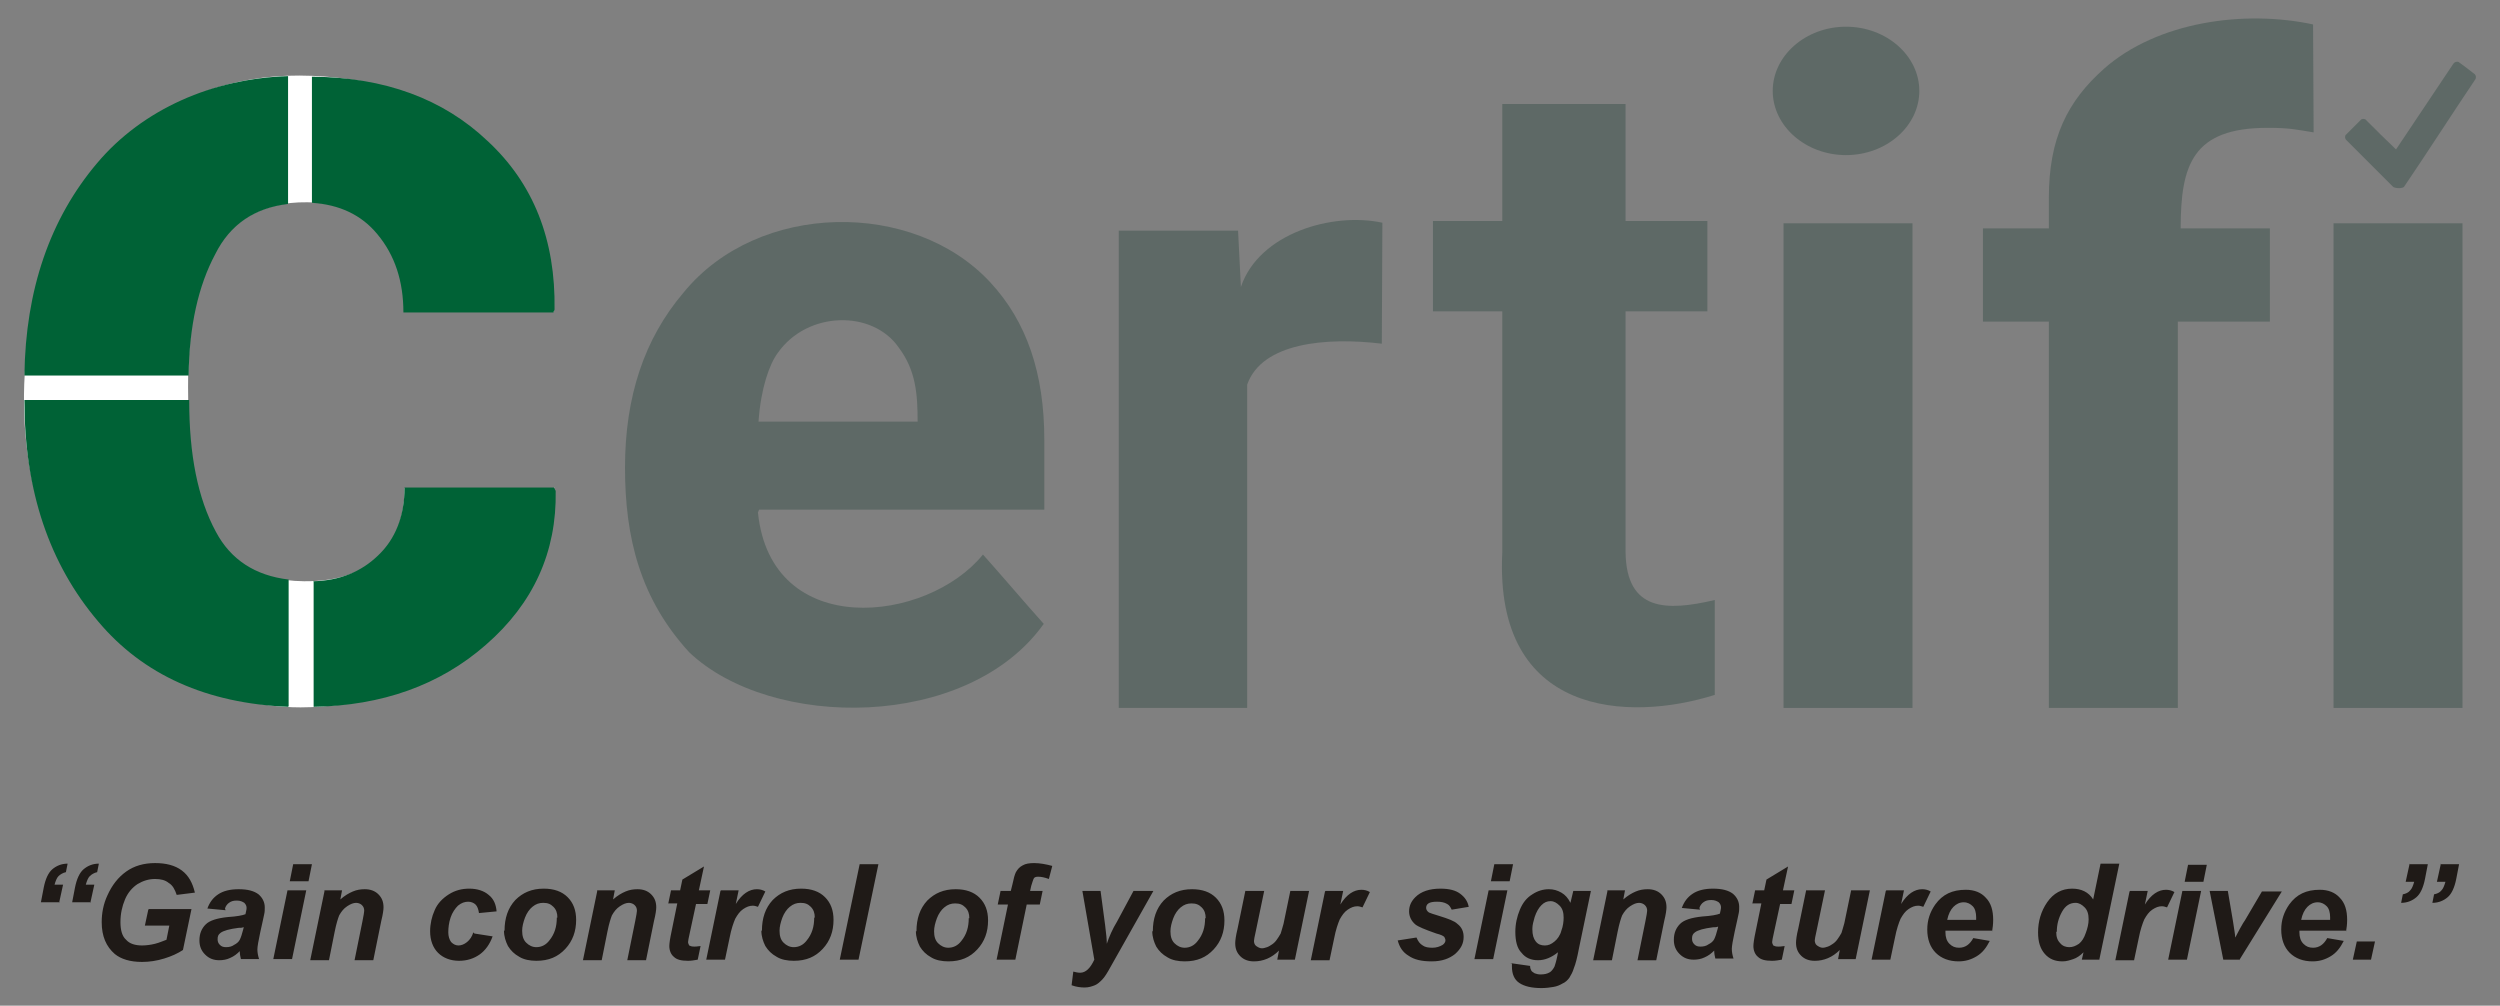 <?xml version="1.0" encoding="UTF-8"?>
<!DOCTYPE svg PUBLIC "-//W3C//DTD SVG 1.1//EN" "http://www.w3.org/Graphics/SVG/1.1/DTD/svg11.dtd">
<!-- Creator: CorelDRAW -->
<svg xmlns="http://www.w3.org/2000/svg" xml:space="preserve" width="4.4in" height="1.77in" style="shape-rendering:geometricPrecision; text-rendering:geometricPrecision; image-rendering:optimizeQuality; fill-rule:evenodd; clip-rule:evenodd"
viewBox="0 0 4.4 1.77">
 <rect x="0" y="0" width="4.4" height="1.77" fill="#808080" stroke="none"/>
 <defs>
  <style type="text/css">
   <![CDATA[
    .fil2 {fill:#006236}
    .fil3 {fill:#5E6966}
    .fil1 {fill:white}
    .fil0 {fill:#1F1A17;fill-rule:nonzero}
   ]]>
  </style>
 </defs>
 <g id="Layer_x0020_1">
  <g id="_209745552">
   <path id="_210199056" class="fil0" d="M0.16 1.588l-0.033 0 0.005 -0.026c0.003,-0.015 0.008,-0.026 0.015,-0.032 0.007,-0.006 0.016,-0.01 0.027,-0.01l-0.003 0.015c-0.005,0.001 -0.01,0.004 -0.013,0.007 -0.003,0.003 -0.005,0.008 -0.007,0.015l0.015 0 -0.007 0.032zm-0.055 0l-0.033 0 0.005 -0.026c0.003,-0.015 0.008,-0.026 0.015,-0.032 0.007,-0.006 0.016,-0.01 0.027,-0.01l-0.003 0.015c-0.005,0.001 -0.01,0.004 -0.013,0.007 -0.003,0.003 -0.005,0.008 -0.007,0.015l0.015 0 -0.007 0.032zm0.157 0.012l0.075 0 -0.015 0.072c-0.009,0.006 -0.02,0.011 -0.033,0.015 -0.013,0.004 -0.026,0.006 -0.039,0.006 -0.021,0 -0.037,-0.005 -0.048,-0.014 -0.015,-0.013 -0.023,-0.031 -0.023,-0.056 0,-0.016 0.003,-0.032 0.01,-0.047 0.008,-0.018 0.019,-0.032 0.033,-0.042 0.014,-0.01 0.031,-0.015 0.051,-0.015 0.019,0 0.035,0.004 0.047,0.013 0.012,0.009 0.019,0.022 0.023,0.039l-0.032 0.004c-0.003,-0.009 -0.007,-0.017 -0.014,-0.021 -0.006,-0.005 -0.014,-0.007 -0.024,-0.007 -0.011,0 -0.021,0.003 -0.031,0.009 -0.009,0.006 -0.017,0.015 -0.022,0.027 -0.005,0.012 -0.008,0.025 -0.008,0.04 0,0.014 0.003,0.025 0.01,0.031 0.006,0.007 0.016,0.01 0.028,0.01 0.007,0 0.015,-0.001 0.023,-0.003 0.008,-0.002 0.014,-0.005 0.02,-0.007l0.005 -0.025 -0.043 0 0.006 -0.028zm0.135 0.002l-0.032 -0.003c0.004,-0.011 0.01,-0.019 0.019,-0.025 0.009,-0.006 0.021,-0.009 0.036,-0.009 0.016,0 0.027,0.003 0.035,0.009 0.007,0.006 0.011,0.014 0.011,0.023 0,0.004 -0,0.008 -0.001,0.012 -0.001,0.004 -0.003,0.015 -0.007,0.032 -0.003,0.014 -0.005,0.025 -0.005,0.03 0,0.005 0.001,0.011 0.003,0.017l-0.032 0c-0.001,-0.004 -0.002,-0.009 -0.002,-0.014 -0.005,0.005 -0.01,0.009 -0.017,0.012 -0.006,0.003 -0.013,0.004 -0.019,0.004 -0.01,0 -0.018,-0.003 -0.025,-0.01 -0.007,-0.007 -0.01,-0.015 -0.01,-0.025 0,-0.012 0.004,-0.021 0.011,-0.028 0.007,-0.007 0.02,-0.011 0.039,-0.013 0.016,-0.001 0.026,-0.003 0.031,-0.005 0.001,-0.005 0.002,-0.008 0.002,-0.011 0,-0.003 -0.001,-0.006 -0.004,-0.009 -0.003,-0.002 -0.007,-0.004 -0.013,-0.004 -0.006,0 -0.01,0.001 -0.014,0.004 -0.003,0.002 -0.006,0.006 -0.007,0.01zm0.031 0.03c-0.002,0.001 -0.005,0.001 -0.008,0.001 -0.016,0.002 -0.027,0.005 -0.032,0.009 -0.004,0.003 -0.005,0.006 -0.005,0.011 0,0.004 0.001,0.007 0.004,0.01 0.003,0.003 0.006,0.004 0.011,0.004 0.005,0 0.01,-0.001 0.014,-0.004 0.004,-0.002 0.008,-0.005 0.01,-0.009 0.002,-0.004 0.004,-0.01 0.006,-0.018l0.001 -0.004zm0.088 -0.111l0.033 0 -0.006 0.03 -0.033 0 0.006 -0.03zm-0.01 0.046l0.033 0 -0.025 0.121 -0.033 0 0.025 -0.121zm0.065 0l0.031 0 -0.003 0.016c0.008,-0.007 0.015,-0.011 0.022,-0.014 0.007,-0.003 0.014,-0.004 0.021,-0.004 0.01,0 0.018,0.003 0.024,0.009 0.006,0.006 0.009,0.013 0.009,0.023 0,0.004 -0.001,0.012 -0.004,0.024l-0.014 0.069 -0.033 0 0.014 -0.069c0.002,-0.01 0.003,-0.016 0.003,-0.018 0,-0.004 -0.001,-0.007 -0.004,-0.01 -0.002,-0.002 -0.006,-0.004 -0.01,-0.004 -0.005,0 -0.01,0.002 -0.016,0.006 -0.006,0.004 -0.01,0.009 -0.014,0.016 -0.002,0.005 -0.005,0.014 -0.008,0.029l-0.01 0.05 -0.033 0 0.025 -0.121zm0.264 0.076l0.032 0.005c-0.005,0.014 -0.013,0.025 -0.023,0.032 -0.01,0.007 -0.022,0.011 -0.036,0.011 -0.015,0 -0.028,-0.005 -0.037,-0.014 -0.009,-0.009 -0.014,-0.022 -0.014,-0.038 0,-0.013 0.003,-0.026 0.008,-0.037 0.005,-0.012 0.014,-0.021 0.025,-0.028 0.011,-0.007 0.023,-0.01 0.036,-0.01 0.014,0 0.026,0.004 0.034,0.011 0.009,0.007 0.013,0.017 0.014,0.029l-0.031 0.003c-0.001,-0.007 -0.003,-0.012 -0.006,-0.015 -0.003,-0.003 -0.008,-0.005 -0.013,-0.005 -0.006,0 -0.012,0.002 -0.018,0.007 -0.005,0.005 -0.01,0.012 -0.013,0.021 -0.003,0.009 -0.004,0.018 -0.004,0.026 0,0.007 0.002,0.013 0.005,0.017 0.004,0.004 0.008,0.006 0.013,0.006 0.005,0 0.01,-0.002 0.015,-0.006 0.005,-0.004 0.009,-0.01 0.011,-0.017zm0.053 -0.005c0,-0.022 0.006,-0.04 0.019,-0.054 0.013,-0.013 0.029,-0.02 0.05,-0.02 0.018,0 0.032,0.005 0.042,0.015 0.01,0.01 0.015,0.023 0.015,0.04 0,0.02 -0.006,0.037 -0.019,0.051 -0.013,0.014 -0.029,0.021 -0.051,0.021 -0.011,0 -0.022,-0.002 -0.03,-0.007 -0.009,-0.005 -0.015,-0.011 -0.02,-0.019 -0.004,-0.008 -0.007,-0.017 -0.007,-0.027zm0.093 -0.023c0,-0.008 -0.002,-0.014 -0.007,-0.019 -0.005,-0.005 -0.01,-0.007 -0.018,-0.007 -0.007,0 -0.013,0.002 -0.019,0.007 -0.005,0.004 -0.01,0.011 -0.013,0.019 -0.003,0.008 -0.005,0.016 -0.005,0.023 0,0.009 0.002,0.016 0.007,0.021 0.005,0.005 0.011,0.008 0.018,0.008 0.009,0 0.017,-0.004 0.023,-0.012 0.009,-0.011 0.013,-0.024 0.013,-0.04zm0.07 -0.048l0.031 0 -0.003 0.016c0.008,-0.007 0.015,-0.011 0.022,-0.014 0.007,-0.003 0.014,-0.004 0.021,-0.004 0.01,0 0.018,0.003 0.024,0.009 0.006,0.006 0.009,0.013 0.009,0.023 0,0.004 -0.001,0.012 -0.004,0.024l-0.014 0.069 -0.033 0 0.014 -0.069c0.002,-0.01 0.003,-0.016 0.003,-0.018 0,-0.004 -0.001,-0.007 -0.004,-0.01 -0.002,-0.002 -0.006,-0.004 -0.01,-0.004 -0.005,0 -0.01,0.002 -0.016,0.006 -0.006,0.004 -0.01,0.009 -0.014,0.016 -0.002,0.005 -0.005,0.014 -0.008,0.029l-0.01 0.05 -0.033 0 0.025 -0.121zm0.125 0.024l0.005 -0.024 0.016 0 0.004 -0.019 0.038 -0.023 -0.009 0.042 0.02 0 -0.005 0.024 -0.02 0 -0.011 0.051c-0.002,0.009 -0.003,0.014 -0.003,0.016 0,0.002 0.001,0.004 0.002,0.006 0.002,0.001 0.004,0.002 0.009,0.002 0.001,0 0.005,-0 0.011,-0.001l-0.005 0.024c-0.006,0.001 -0.011,0.002 -0.017,0.002 -0.012,0 -0.02,-0.002 -0.025,-0.007 -0.005,-0.004 -0.008,-0.011 -0.008,-0.019 0,-0.004 0.001,-0.012 0.004,-0.026l0.01 -0.049 -0.016 0zm0.093 -0.024l0.031 0 -0.005 0.024c0.011,-0.018 0.024,-0.026 0.037,-0.026 0.005,0 0.01,0.001 0.015,0.004l-0.013 0.027c-0.003,-0.001 -0.006,-0.002 -0.009,-0.002 -0.006,0 -0.011,0.002 -0.017,0.006 -0.006,0.004 -0.01,0.01 -0.014,0.017 -0.003,0.007 -0.007,0.018 -0.01,0.034l-0.008 0.038 -0.033 0 0.025 -0.121zm0.072 0.071c0,-0.022 0.006,-0.04 0.019,-0.054 0.013,-0.013 0.029,-0.02 0.05,-0.02 0.018,0 0.032,0.005 0.042,0.015 0.01,0.01 0.015,0.023 0.015,0.04 0,0.02 -0.006,0.037 -0.019,0.051 -0.013,0.014 -0.029,0.021 -0.051,0.021 -0.011,0 -0.022,-0.002 -0.03,-0.007 -0.009,-0.005 -0.015,-0.011 -0.02,-0.019 -0.004,-0.008 -0.007,-0.017 -0.007,-0.027zm0.093 -0.023c0,-0.008 -0.002,-0.014 -0.007,-0.019 -0.005,-0.005 -0.01,-0.007 -0.018,-0.007 -0.007,0 -0.013,0.002 -0.019,0.007 -0.005,0.004 -0.01,0.011 -0.013,0.019 -0.003,0.008 -0.005,0.016 -0.005,0.023 0,0.009 0.002,0.016 0.007,0.021 0.005,0.005 0.011,0.008 0.018,0.008 0.009,0 0.017,-0.004 0.023,-0.012 0.009,-0.011 0.013,-0.024 0.013,-0.04zm0.044 0.074l0.035 -0.168 0.033 0 -0.035 0.168 -0.033 0zm0.135 -0.05c0,-0.022 0.006,-0.04 0.019,-0.054 0.013,-0.013 0.029,-0.02 0.05,-0.02 0.018,0 0.032,0.005 0.042,0.015 0.01,0.01 0.015,0.023 0.015,0.04 0,0.02 -0.006,0.037 -0.019,0.051 -0.013,0.014 -0.029,0.021 -0.051,0.021 -0.011,0 -0.022,-0.002 -0.03,-0.007 -0.009,-0.005 -0.015,-0.011 -0.02,-0.019 -0.004,-0.008 -0.007,-0.017 -0.007,-0.027zm0.093 -0.023c0,-0.008 -0.002,-0.014 -0.007,-0.019 -0.005,-0.005 -0.01,-0.007 -0.018,-0.007 -0.007,0 -0.013,0.002 -0.019,0.007 -0.005,0.004 -0.01,0.011 -0.013,0.019 -0.003,0.008 -0.005,0.016 -0.005,0.023 0,0.009 0.002,0.016 0.007,0.021 0.005,0.005 0.011,0.008 0.018,0.008 0.009,0 0.017,-0.004 0.023,-0.012 0.009,-0.011 0.013,-0.024 0.013,-0.04zm0.129 -0.048l-0.005 0.024 -0.023 0 -0.02 0.097 -0.033 0 0.02 -0.097 -0.018 0 0.005 -0.024 0.018 0 0.003 -0.012c0.002,-0.01 0.004,-0.017 0.006,-0.021 0.003,-0.005 0.006,-0.009 0.012,-0.012 0.005,-0.003 0.012,-0.004 0.02,-0.004 0.01,0 0.021,0.002 0.032,0.005l-0.006 0.023c-0.008,-0.003 -0.014,-0.004 -0.019,-0.004 -0.004,0 -0.007,0.001 -0.008,0.004 -0.001,0.002 -0.002,0.006 -0.004,0.012l-0.002 0.009 0.023 0zm0.069 0l0.033 0 0.008 0.06c0.002,0.016 0.003,0.026 0.003,0.033 0.004,-0.012 0.01,-0.026 0.018,-0.039l0.029 -0.054 0.035 0 -0.075 0.133c-0.006,0.011 -0.011,0.019 -0.015,0.023 -0.004,0.004 -0.008,0.008 -0.013,0.01 -0.005,0.002 -0.011,0.004 -0.018,0.004 -0.007,0 -0.015,-0.001 -0.023,-0.004l0.003 -0.024c0.004,0.001 0.008,0.002 0.012,0.002 0.01,0 0.018,-0.008 0.025,-0.023l-0.021 -0.121zm0.125 0.071c0,-0.022 0.006,-0.04 0.019,-0.054 0.013,-0.013 0.029,-0.02 0.05,-0.02 0.018,0 0.032,0.005 0.042,0.015 0.01,0.01 0.015,0.023 0.015,0.04 0,0.02 -0.006,0.037 -0.019,0.051 -0.013,0.014 -0.029,0.021 -0.051,0.021 -0.011,0 -0.022,-0.002 -0.03,-0.007 -0.009,-0.005 -0.015,-0.011 -0.02,-0.019 -0.004,-0.008 -0.007,-0.017 -0.007,-0.027zm0.093 -0.023c0,-0.008 -0.002,-0.014 -0.007,-0.019 -0.005,-0.005 -0.01,-0.007 -0.018,-0.007 -0.007,0 -0.013,0.002 -0.019,0.007 -0.005,0.004 -0.01,0.011 -0.013,0.019 -0.003,0.008 -0.005,0.016 -0.005,0.023 0,0.009 0.002,0.016 0.007,0.021 0.005,0.005 0.011,0.008 0.018,0.008 0.009,0 0.017,-0.004 0.023,-0.012 0.009,-0.011 0.013,-0.024 0.013,-0.04zm0.07 -0.048l0.033 0 -0.015 0.072c-0.002,0.009 -0.003,0.014 -0.003,0.016 0,0.003 0.001,0.007 0.004,0.009 0.003,0.002 0.006,0.004 0.01,0.004 0.003,0 0.006,-0.001 0.009,-0.002 0.003,-0.001 0.006,-0.003 0.009,-0.005 0.003,-0.002 0.006,-0.005 0.008,-0.008 0.002,-0.003 0.005,-0.007 0.007,-0.011 0.001,-0.004 0.003,-0.009 0.005,-0.017l0.012 -0.058 0.033 0 -0.025 0.121 -0.031 0 0.003 -0.016c-0.013,0.013 -0.028,0.019 -0.044,0.019 -0.01,0 -0.018,-0.003 -0.024,-0.009 -0.006,-0.006 -0.009,-0.013 -0.009,-0.023 0,-0.004 0.001,-0.013 0.004,-0.025l0.014 -0.068zm0.141 0l0.031 0 -0.005 0.024c0.011,-0.018 0.024,-0.026 0.037,-0.026 0.005,0 0.01,0.001 0.015,0.004l-0.013 0.027c-0.003,-0.001 -0.006,-0.002 -0.009,-0.002 -0.006,0 -0.011,0.002 -0.017,0.006 -0.006,0.004 -0.01,0.01 -0.014,0.017 -0.003,0.007 -0.007,0.018 -0.01,0.034l-0.008 0.038 -0.033 0 0.025 -0.121zm0.128 0.087l0.032 -0.005c0.003,0.007 0.006,0.011 0.011,0.014 0.004,0.003 0.01,0.004 0.017,0.004 0.007,0 0.013,-0.002 0.018,-0.005 0.003,-0.002 0.005,-0.005 0.005,-0.008 0,-0.002 -0.001,-0.004 -0.002,-0.006 -0.002,-0.002 -0.006,-0.004 -0.014,-0.006 -0.02,-0.007 -0.032,-0.012 -0.037,-0.016 -0.007,-0.006 -0.011,-0.014 -0.011,-0.023 0,-0.01 0.004,-0.018 0.011,-0.025 0.01,-0.01 0.025,-0.015 0.044,-0.015 0.016,0 0.027,0.003 0.035,0.009 0.008,0.006 0.013,0.013 0.015,0.023l-0.03 0.005c-0.002,-0.004 -0.004,-0.008 -0.008,-0.01 -0.005,-0.003 -0.011,-0.004 -0.018,-0.004 -0.007,0 -0.012,0.001 -0.015,0.003 -0.003,0.002 -0.004,0.005 -0.004,0.008 0,0.003 0.002,0.006 0.005,0.008 0.002,0.001 0.008,0.003 0.018,0.006 0.016,0.005 0.027,0.009 0.032,0.014 0.008,0.006 0.011,0.014 0.011,0.023 0,0.012 -0.005,0.021 -0.015,0.03 -0.01,0.008 -0.023,0.013 -0.041,0.013 -0.018,0 -0.031,-0.003 -0.041,-0.01 -0.01,-0.006 -0.016,-0.015 -0.019,-0.027zm0.169 -0.134l0.033 0 -0.006 0.03 -0.033 0 0.006 -0.03zm-0.01 0.046l0.033 0 -0.025 0.121 -0.033 0 0.025 -0.121zm0.038 0.128l0.035 0.005c0,0.004 0.001,0.006 0.002,0.008 0.001,0.002 0.003,0.003 0.006,0.005 0.003,0.001 0.006,0.002 0.01,0.002 0.007,0 0.012,-0.001 0.017,-0.004 0.003,-0.002 0.006,-0.006 0.008,-0.01 0.001,-0.003 0.003,-0.009 0.005,-0.019l0.001 -0.006c-0.011,0.009 -0.023,0.014 -0.035,0.014 -0.012,0 -0.022,-0.004 -0.029,-0.013 -0.008,-0.008 -0.011,-0.021 -0.011,-0.037 0,-0.014 0.003,-0.027 0.008,-0.039 0.005,-0.012 0.012,-0.021 0.022,-0.027 0.009,-0.006 0.019,-0.009 0.029,-0.009 0.008,0 0.015,0.002 0.022,0.006 0.007,0.004 0.012,0.01 0.016,0.018l0.005 -0.021 0.031 0 -0.021 0.101c-0.003,0.016 -0.006,0.028 -0.009,0.035 -0.002,0.007 -0.005,0.012 -0.008,0.017 -0.003,0.004 -0.007,0.008 -0.012,0.01 -0.005,0.003 -0.01,0.005 -0.016,0.006 -0.006,0.001 -0.013,0.002 -0.021,0.002 -0.017,0 -0.03,-0.003 -0.039,-0.009 -0.009,-0.006 -0.013,-0.016 -0.013,-0.029 0,-0.001 7.48031e-005,-0.003 0,-0.005zm0.039 -0.059c0,0.009 0.002,0.016 0.006,0.021 0.004,0.005 0.009,0.007 0.016,0.007 0.006,0 0.011,-0.002 0.017,-0.007 0.005,-0.004 0.01,-0.011 0.012,-0.019 0.003,-0.008 0.004,-0.016 0.004,-0.023 0,-0.009 -0.002,-0.016 -0.007,-0.021 -0.005,-0.005 -0.01,-0.008 -0.016,-0.008 -0.006,0 -0.011,0.002 -0.016,0.007 -0.005,0.005 -0.009,0.012 -0.012,0.021 -0.002,0.007 -0.004,0.014 -0.004,0.02zm0.132 -0.069l0.031 0 -0.003 0.016c0.008,-0.007 0.015,-0.011 0.022,-0.014 0.007,-0.003 0.014,-0.004 0.021,-0.004 0.01,0 0.018,0.003 0.024,0.009 0.006,0.006 0.009,0.013 0.009,0.023 0,0.004 -0.001,0.012 -0.004,0.024l-0.014 0.069 -0.033 0 0.014 -0.069c0.002,-0.01 0.003,-0.016 0.003,-0.018 0,-0.004 -0.001,-0.007 -0.004,-0.01 -0.002,-0.002 -0.006,-0.004 -0.01,-0.004 -0.005,0 -0.01,0.002 -0.016,0.006 -0.006,0.004 -0.01,0.009 -0.014,0.016 -0.002,0.005 -0.005,0.014 -0.008,0.029l-0.01 0.05 -0.033 0 0.025 -0.121zm0.163 0.034l-0.032 -0.003c0.004,-0.011 0.01,-0.019 0.019,-0.025 0.009,-0.006 0.021,-0.009 0.036,-0.009 0.016,0 0.027,0.003 0.035,0.009 0.007,0.006 0.011,0.014 0.011,0.023 0,0.004 -0,0.008 -0.001,0.012 -0.001,0.004 -0.003,0.015 -0.007,0.032 -0.003,0.014 -0.005,0.025 -0.005,0.03 0,0.005 0.001,0.011 0.003,0.017l-0.032 0c-0.001,-0.004 -0.002,-0.009 -0.002,-0.014 -0.005,0.005 -0.01,0.009 -0.017,0.012 -0.006,0.003 -0.013,0.004 -0.019,0.004 -0.01,0 -0.018,-0.003 -0.025,-0.01 -0.007,-0.007 -0.01,-0.015 -0.01,-0.025 0,-0.012 0.004,-0.021 0.011,-0.028 0.007,-0.007 0.02,-0.011 0.039,-0.013 0.016,-0.001 0.026,-0.003 0.031,-0.005 0.001,-0.005 0.002,-0.008 0.002,-0.011 0,-0.003 -0.001,-0.006 -0.004,-0.009 -0.003,-0.002 -0.007,-0.004 -0.013,-0.004 -0.006,0 -0.01,0.001 -0.014,0.004 -0.003,0.002 -0.006,0.006 -0.007,0.01zm0.031 0.03c-0.002,0.001 -0.005,0.001 -0.008,0.001 -0.016,0.002 -0.027,0.005 -0.032,0.009 -0.004,0.003 -0.005,0.006 -0.005,0.011 0,0.004 0.001,0.007 0.004,0.01 0.003,0.003 0.006,0.004 0.011,0.004 0.005,0 0.01,-0.001 0.014,-0.004 0.004,-0.002 0.008,-0.005 0.01,-0.009 0.002,-0.004 0.004,-0.01 0.006,-0.018l0.001 -0.004zm0.061 -0.04l0.005 -0.024 0.016 0 0.004 -0.019 0.038 -0.023 -0.009 0.042 0.02 0 -0.005 0.024 -0.02 0 -0.011 0.051c-0.002,0.009 -0.003,0.014 -0.003,0.016 0,0.002 0.001,0.004 0.002,0.006 0.002,0.001 0.004,0.002 0.009,0.002 0.001,0 0.005,-0 0.011,-0.001l-0.005 0.024c-0.006,0.001 -0.011,0.002 -0.017,0.002 -0.012,0 -0.02,-0.002 -0.025,-0.007 -0.005,-0.004 -0.008,-0.011 -0.008,-0.019 0,-0.004 0.001,-0.012 0.004,-0.026l0.01 -0.049 -0.016 0zm0.095 -0.024l0.033 0 -0.015 0.072c-0.002,0.009 -0.003,0.014 -0.003,0.016 0,0.003 0.001,0.007 0.004,0.009 0.003,0.002 0.006,0.004 0.01,0.004 0.003,0 0.006,-0.001 0.009,-0.002 0.003,-0.001 0.006,-0.003 0.009,-0.005 0.003,-0.002 0.006,-0.005 0.008,-0.008 0.002,-0.003 0.005,-0.007 0.007,-0.011 0.001,-0.004 0.003,-0.009 0.005,-0.017l0.012 -0.058 0.033 0 -0.025 0.121 -0.031 0 0.003 -0.016c-0.013,0.013 -0.028,0.019 -0.044,0.019 -0.01,0 -0.018,-0.003 -0.024,-0.009 -0.006,-0.006 -0.009,-0.013 -0.009,-0.023 0,-0.004 0.001,-0.013 0.004,-0.025l0.014 -0.068zm0.141 0l0.031 0 -0.005 0.024c0.011,-0.018 0.024,-0.026 0.037,-0.026 0.005,0 0.01,0.001 0.015,0.004l-0.013 0.027c-0.003,-0.001 -0.006,-0.002 -0.009,-0.002 -0.006,0 -0.011,0.002 -0.017,0.006 -0.006,0.004 -0.01,0.01 -0.014,0.017 -0.003,0.007 -0.007,0.018 -0.01,0.034l-0.008 0.038 -0.033 0 0.025 -0.121zm0.186 0.071l-0.082 0c-7.87402e-005,0.001 -0,0.002 -0,0.003 0,0.008 0.002,0.015 0.007,0.02 0.005,0.005 0.01,0.007 0.017,0.007 0.011,0 0.019,-0.006 0.025,-0.017l0.029 0.005c-0.006,0.012 -0.013,0.021 -0.023,0.027 -0.01,0.006 -0.02,0.009 -0.032,0.009 -0.016,0 -0.03,-0.005 -0.04,-0.015 -0.01,-0.01 -0.015,-0.024 -0.015,-0.041 0,-0.017 0.005,-0.031 0.014,-0.044 0.013,-0.018 0.03,-0.026 0.054,-0.026 0.015,0 0.027,0.005 0.035,0.014 0.009,0.009 0.013,0.022 0.013,0.039 0,0.008 -0.001,0.015 -0.002,0.021zm-0.028 -0.02c7.87402e-005,-0.001 7.87402e-005,-0.003 7.87402e-005,-0.003 0,-0.009 -0.002,-0.016 -0.006,-0.02 -0.004,-0.004 -0.009,-0.007 -0.016,-0.007 -0.007,0 -0.013,0.003 -0.018,0.008 -0.005,0.005 -0.009,0.013 -0.011,0.023l0.051 0zm0.217 0.071l-0.031 0 0.003 -0.013c-0.006,0.006 -0.012,0.01 -0.018,0.012 -0.006,0.002 -0.012,0.004 -0.019,0.004 -0.013,0 -0.023,-0.004 -0.031,-0.013 -0.008,-0.009 -0.012,-0.021 -0.012,-0.038 0,-0.019 0.005,-0.037 0.016,-0.053 0.011,-0.016 0.026,-0.024 0.044,-0.024 0.016,0 0.029,0.006 0.037,0.019l0.013 -0.063 0.033 0 -0.035 0.168zm-0.076 -0.049c0,0.009 0.002,0.015 0.007,0.02 0.004,0.005 0.01,0.007 0.016,0.007 0.006,0 0.011,-0.002 0.017,-0.006 0.005,-0.004 0.009,-0.01 0.012,-0.019 0.003,-0.008 0.005,-0.016 0.005,-0.024 0,-0.009 -0.002,-0.016 -0.007,-0.021 -0.005,-0.005 -0.01,-0.008 -0.016,-0.008 -0.01,0 -0.018,0.005 -0.024,0.016 -0.006,0.011 -0.009,0.022 -0.009,0.035zm0.13 -0.072l0.031 0 -0.005 0.024c0.011,-0.018 0.024,-0.026 0.037,-0.026 0.005,0 0.01,0.001 0.015,0.004l-0.013 0.027c-0.003,-0.001 -0.006,-0.002 -0.009,-0.002 -0.006,0 -0.011,0.002 -0.017,0.006 -0.006,0.004 -0.01,0.01 -0.014,0.017 -0.003,0.007 -0.007,0.018 -0.01,0.034l-0.008 0.038 -0.033 0 0.025 -0.121zm0.102 -0.046l0.033 0 -0.006 0.03 -0.033 0 0.006 -0.03zm-0.01 0.046l0.033 0 -0.025 0.121 -0.033 0 0.025 -0.121zm0.1 0.121l-0.028 0 -0.024 -0.121 0.032 0 0.009 0.053c0.002,0.014 0.004,0.024 0.004,0.029 0.001,-0.001 0.003,-0.006 0.008,-0.015 0.005,-0.009 0.008,-0.014 0.009,-0.015l0.03 -0.051 0.035 0 -0.075 0.121zm0.188 -0.051l-0.082 0c-7.87402e-005,0.001 -0,0.002 -0,0.003 0,0.008 0.002,0.015 0.007,0.02 0.005,0.005 0.01,0.007 0.017,0.007 0.011,0 0.019,-0.006 0.025,-0.017l0.029 0.005c-0.006,0.012 -0.013,0.021 -0.023,0.027 -0.01,0.006 -0.02,0.009 -0.032,0.009 -0.016,0 -0.03,-0.005 -0.04,-0.015 -0.01,-0.01 -0.015,-0.024 -0.015,-0.041 0,-0.017 0.005,-0.031 0.014,-0.044 0.013,-0.018 0.03,-0.026 0.054,-0.026 0.015,0 0.027,0.005 0.035,0.014 0.009,0.009 0.013,0.022 0.013,0.039 0,0.008 -0.001,0.015 -0.002,0.021zm-0.028 -0.02c7.87402e-005,-0.001 7.87402e-005,-0.003 7.87402e-005,-0.003 0,-0.009 -0.002,-0.016 -0.006,-0.02 -0.004,-0.004 -0.009,-0.007 -0.016,-0.007 -0.007,0 -0.013,0.003 -0.018,0.008 -0.005,0.005 -0.009,0.013 -0.011,0.023l0.051 0zm0.047 0.039l0.032 0 -0.007 0.032 -0.032 0 0.007 -0.032zm0.092 -0.136l0.033 0 -0.005 0.026c-0.003,0.015 -0.008,0.026 -0.015,0.032 -0.007,0.006 -0.016,0.01 -0.027,0.01l0.003 -0.015c0.005,-0.001 0.01,-0.003 0.013,-0.007 0.003,-0.003 0.005,-0.008 0.007,-0.015l-0.015 0 0.007 -0.032zm0.055 0l0.033 0 -0.005 0.026c-0.003,0.015 -0.008,0.026 -0.015,0.032 -0.007,0.006 -0.016,0.01 -0.027,0.01l0.003 -0.015c0.005,-0.001 0.01,-0.003 0.013,-0.007 0.003,-0.003 0.005,-0.008 0.007,-0.015l-0.015 0 0.007 -0.032z"/>
   <g>
    <g>
     <path id="_210199488" class="fil1" d="M0.976 0.859l-0.264 0 0 0.005c-0.002,0.093 -0.056,0.16 -0.177,0.159 -0.178,-0.002 -0.204,-0.158 -0.204,-0.342 0,-0.182 0.043,-0.327 0.21,-0.325 0.124,0.001 0.17,0.092 0.172,0.189 0,0.001 0,0.002 0,0.003l0.262 0.001c0,-0.286 -0.21,-0.415 -0.448,-0.416 -0.471,-0.002 -0.591,0.611 -0.394,0.897 0.089,0.129 0.242,0.215 0.396,0.215 0.053,0 0.105,-0.009 0.156,-0.021 0.11,-0.026 0.262,-0.196 0.284,-0.288 0.006,-0.024 0.005,-0.053 0.006,-0.078z"/>
     <path id="_210199440" class="fil2" d="M0.551 1.023c0.047,-0.001 0.085,-0.017 0.114,-0.045 0.031,-0.029 0.047,-0.07 0.047,-0.12l0.263 0 0.003 0.006c0.002,0.107 -0.039,0.198 -0.123,0.271 -0.081,0.071 -0.183,0.107 -0.303,0.109l0 -0.222zm-0.044 0.221c-0.143,-0.006 -0.255,-0.056 -0.334,-0.15 -0.086,-0.101 -0.13,-0.23 -0.13,-0.389l0 -0.001 0.29 0 0 0.001c0,0.095 0.015,0.172 0.047,0.231 0.026,0.049 0.069,0.077 0.128,0.084l0 0.223zm-0.464 -0.584c0.002,-0.15 0.045,-0.275 0.128,-0.373 0.08,-0.095 0.204,-0.149 0.336,-0.153l0 0.225c-0.059,0.007 -0.102,0.036 -0.128,0.088 -0.03,0.056 -0.046,0.127 -0.047,0.214l-0.289 0zm0.507 -0.525c0.127,0.001 0.23,0.039 0.308,0.113 0.081,0.075 0.12,0.174 0.118,0.297l-0.002 0.005 -0.264 0c0,-0.055 -0.015,-0.101 -0.046,-0.138 -0.028,-0.034 -0.067,-0.052 -0.115,-0.055l0 -0.222z"/>
    </g>
    <polygon id="_210079464" class="fil3" points="3.366,1.246 3.139,1.246 3.139,0.393 3.366,0.393 "/>
    <polygon id="_210079752" class="fil3" points="4.334,1.246 4.107,1.246 4.107,0.393 4.334,0.393 "/>
    <path id="_210079896" class="fil3" d="M4.155 0.211l-0.027 0.027c-0.001,0.002 -0.001,0.006 0.001,0.008l0.082 0.082c0.003,0.004 0.017,0.004 0.02,0.001 0.046,-0.068 0.081,-0.123 0.126,-0.19 0.001,-0.003 0.001,-0.005 -0.001,-0.008 -0.009,-0.007 -0.019,-0.015 -0.029,-0.022 -0.003,-0.001 -0.007,0 -0.009,0.003l-0.101 0.151c-0.019,-0.018 -0.036,-0.035 -0.054,-0.053 -0.003,-0.001 -0.004,-0.001 -0.007,0z"/>
    <path id="_210079296" class="fil3" d="M3.249 0.047c0.071,0 0.129,0.051 0.129,0.113 0,0.062 -0.058,0.113 -0.129,0.113 -0.071,0 -0.129,-0.051 -0.129,-0.113 0,-0.062 0.058,-0.113 0.129,-0.113z"/>
    <path id="_210079632" class="fil3" d="M1.837 1.098c-0.134,0.188 -0.48,0.187 -0.624,0.05 -0.086,-0.094 -0.113,-0.201 -0.113,-0.325 0,-0.125 0.034,-0.227 0.103,-0.308 0.131,-0.161 0.405,-0.164 0.54,-0.018 0.064,0.069 0.095,0.16 0.095,0.277l0 0.123 -0.358 0 -0.144 0 -0.002 0.005c0.023,0.226 0.298,0.195 0.396,0.074 0.035,0.039 0.072,0.083 0.107,0.122zm-0.222 -0.356c0,-0.048 -0.003,-0.09 -0.033,-0.13 -0.046,-0.067 -0.161,-0.065 -0.213,0.009 -0.015,0.02 -0.03,0.063 -0.034,0.121l0.28 0z"/>
    <path id="_210079536" class="fil3" d="M2.861 0.183l0 0.206 0.144 0 0 0.159 -0.144 0 0 0.425c0.002,0.103 0.072,0.103 0.157,0.083l0 0.167c-0.152,0.048 -0.388,0.038 -0.374,-0.25l0 -0.425 -0.122 0 0 -0.159 0.122 0 0 -0.206 0.217 0z"/>
    <path id="_210079920" class="fil3" d="M2.433 0.605c-0.099,-0.012 -0.212,-0.002 -0.238,0.072l0 0.569 -0.226 0 0 -0.84 0.21 0 0.005 0.099c0.032,-0.095 0.162,-0.132 0.249,-0.113l-0.001 0.213z"/>
    <path id="_210079416" class="fil3" d="M4.072 0.233c-0.031,-0.005 -0.042,-0.008 -0.081,-0.008 -0.132,0 -0.153,0.065 -0.153,0.177l0.157 0 0 0.164 -0.162 0 0 0.68 -0.227 0 0 -0.68 -0.116 0 0 -0.164 0.116 0 0 -0.054c0,-0.105 0.033,-0.17 0.097,-0.227 0.094,-0.083 0.247,-0.104 0.368,-0.078l0.001 0.191z"/>
   </g>
  </g>
 </g>
</svg>
